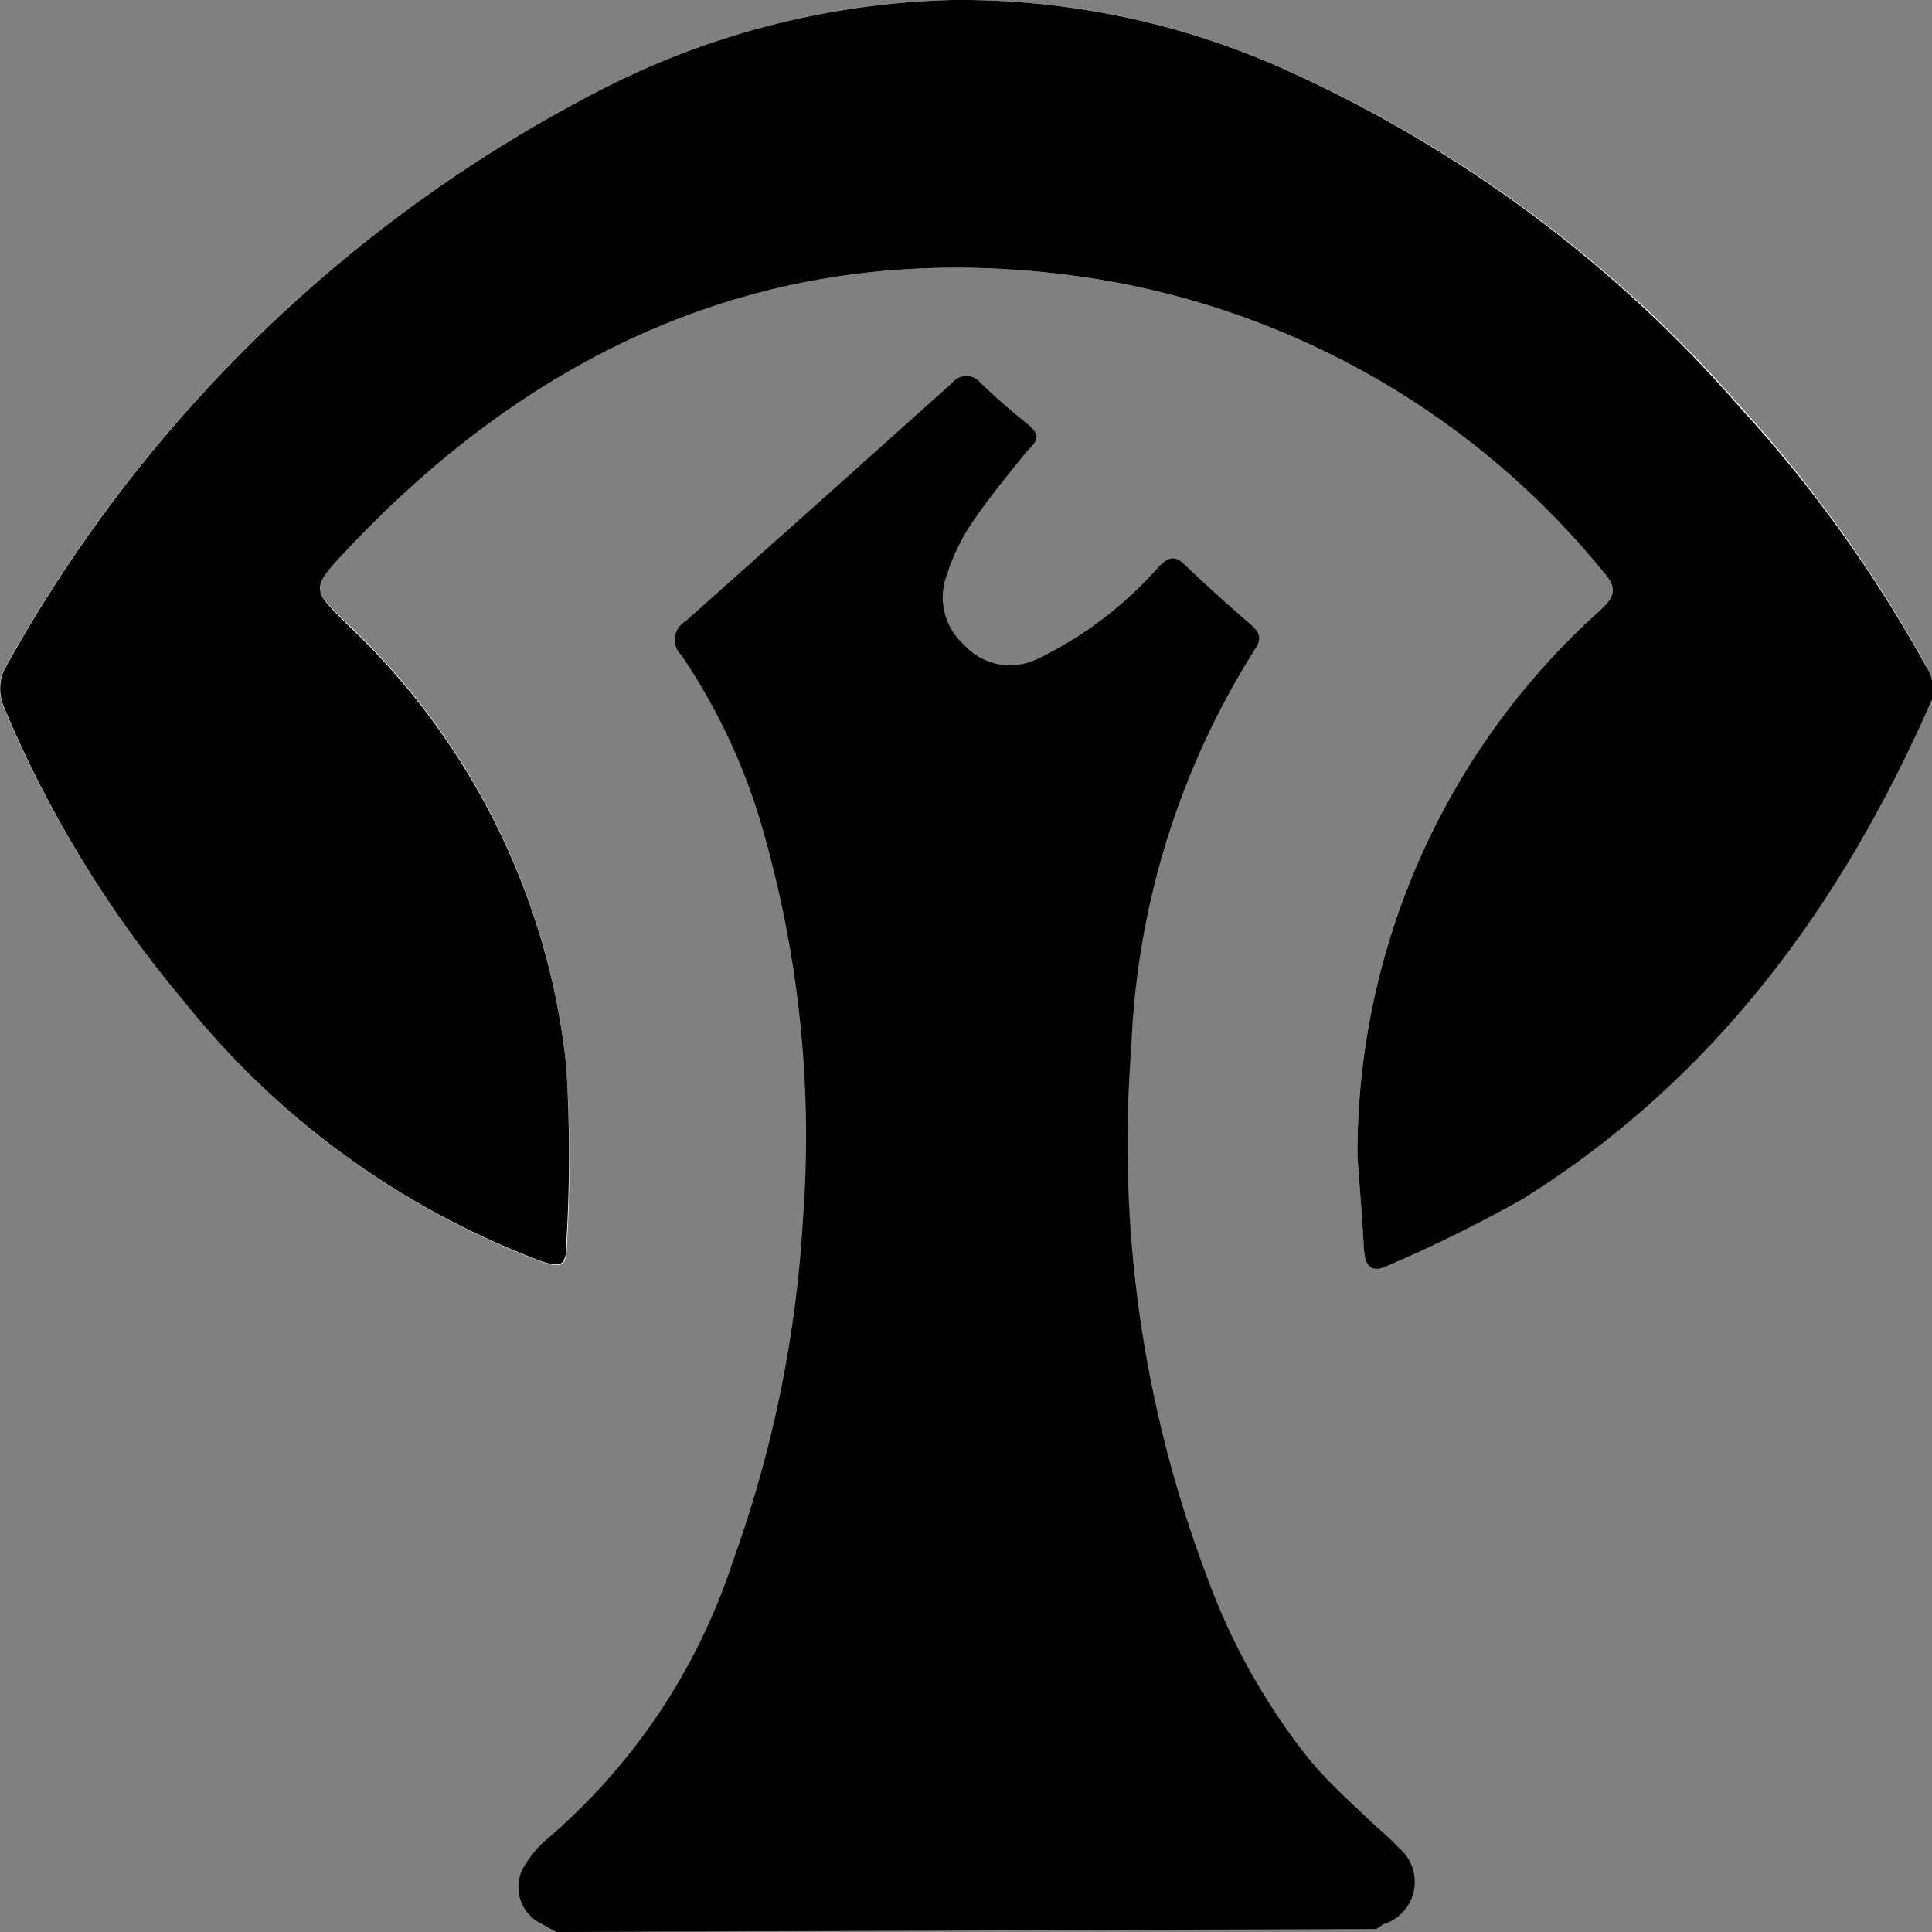 <svg width="58" height="58" viewBox="0 0 58 58" fill="none" xmlns="http://www.w3.org/2000/svg">
<rect x="0" y="0" width="58" height="58" fill="#808080" stroke="none"/>
<g clip-path="url(#clip0_435_2556)">
<path d="M40.75 34.71C40.81 35.54 40.89 36.5 40.95 37.47C40.95 37.93 41.17 38.15 41.65 37.92C43.035 37.327 44.387 36.659 45.7 35.92C51.5 32.33 55.31 27.09 57.95 20.92C58.03 20.602 57.983 20.265 57.82 19.98C56.28 17.18 54.414 14.571 52.26 12.21C48.489 7.887 43.825 4.434 38.59 2.09C35.438 0.673 32.016 -0.04 28.56 -8.45115e-05C24.797 0.1 21.107 1.068 17.78 2.83C10.309 6.731 4.158 12.753 0.1 20.14C-0.04 20.483 -0.04 20.867 0.1 21.21C1.435 24.395 3.246 27.358 5.47 30C8.274 33.542 11.986 36.258 16.21 37.86C16.85 38.09 17.01 38.03 17.02 37.38C17.124 35.588 17.117 33.791 17 32C16.474 26.928 14.142 22.215 10.43 18.72C9.34 17.66 9.29 17.65 10.36 16.51C16.52 10 24 6.94 33 8.39C38.959 9.379 44.35 12.512 48.16 17.2C48.52 17.62 48.51 17.88 48.08 18.28C45.766 20.345 43.916 22.877 42.653 25.709C41.389 28.541 40.741 31.609 40.75 34.71Z" fill="white"/>
<path d="M16.7 58L16.23 57.74C16.072 57.66 15.934 57.546 15.824 57.407C15.715 57.268 15.637 57.107 15.596 56.935C15.555 56.762 15.552 56.583 15.587 56.41C15.623 56.236 15.695 56.073 15.8 55.93C15.96 55.671 16.159 55.439 16.39 55.24C18.994 53.023 20.936 50.13 22 46.88C23.2 43.561 23.911 40.084 24.11 36.56C24.392 32.733 24.009 28.887 22.98 25.19C22.452 23.218 21.597 21.349 20.45 19.66C20.379 19.593 20.326 19.509 20.293 19.417C20.26 19.325 20.249 19.227 20.26 19.13C20.272 19.033 20.306 18.94 20.36 18.859C20.413 18.777 20.485 18.709 20.57 18.66C23.237 16.287 25.903 13.903 28.57 11.51C28.621 11.442 28.688 11.386 28.764 11.348C28.84 11.31 28.925 11.29 29.01 11.29C29.095 11.29 29.18 11.31 29.256 11.348C29.332 11.386 29.399 11.442 29.45 11.51C29.89 11.93 30.34 12.33 30.82 12.71C31.3 13.09 31.13 13.24 30.82 13.56C30.24 14.27 29.67 14.97 29.16 15.72C28.847 16.19 28.602 16.702 28.43 17.24C28.29 17.601 28.262 17.996 28.352 18.373C28.441 18.75 28.642 19.09 28.93 19.35C29.197 19.649 29.553 19.854 29.946 19.935C30.338 20.016 30.746 19.968 31.11 19.8C32.517 19.127 33.773 18.174 34.8 17C35.06 16.74 35.26 16.65 35.56 16.95C36.2 17.56 36.86 18.16 37.56 18.76C37.81 18.98 37.89 19.18 37.68 19.48C35.4 23.081 34.117 27.221 33.96 31.48C33.541 36.845 34.309 42.236 36.21 47.27C36.934 49.29 37.989 51.175 39.33 52.85C39.93 53.57 40.65 54.2 41.33 54.85C41.562 55.044 41.782 55.251 41.99 55.47C42.176 55.624 42.316 55.825 42.397 56.053C42.477 56.28 42.493 56.525 42.445 56.761C42.397 56.997 42.285 57.216 42.122 57.394C41.959 57.572 41.751 57.702 41.52 57.77L41.32 57.91L16.7 58Z" fill="black"/>
<path d="M40.75 34.71C40.741 31.609 41.389 28.541 42.653 25.709C43.916 22.877 45.766 20.345 48.08 18.28C48.51 17.88 48.52 17.62 48.16 17.2C44.35 12.512 38.959 9.379 33 8.39C24 6.94 16.52 10 10.37 16.55C9.3 17.69 9.37 17.7 10.44 18.76C14.14 22.247 16.468 26.944 17 32C17.11 33.785 17.11 35.575 17 37.36C17 38.01 16.83 38.07 16.19 37.84C11.975 36.241 8.271 33.532 5.47 30C3.249 27.358 1.442 24.394 0.11 21.21C-0.03 20.867 -0.03 20.483 0.11 20.14C4.165 12.755 10.313 6.732 17.78 2.83C21.107 1.068 24.797 0.1 28.56 7.27274e-05C32.005 -0.039 35.417 0.671 38.56 2.08C43.812 4.438 48.487 7.912 52.26 12.26C54.412 14.612 56.278 17.21 57.82 20C57.917 20.145 57.983 20.309 58.014 20.481C58.045 20.653 58.041 20.83 58 21C55.31 27.14 51.5 32.38 45.7 36C44.387 36.739 43.035 37.407 41.65 38C41.17 38.23 40.99 38 40.95 37.55C40.89 36.5 40.81 35.54 40.75 34.71Z" fill="black"/>
</g>
<defs>
<clipPath id="clip0_435_2556">
<rect width="58" height="58" fill="white"/>
</clipPath>
</defs>
</svg>
